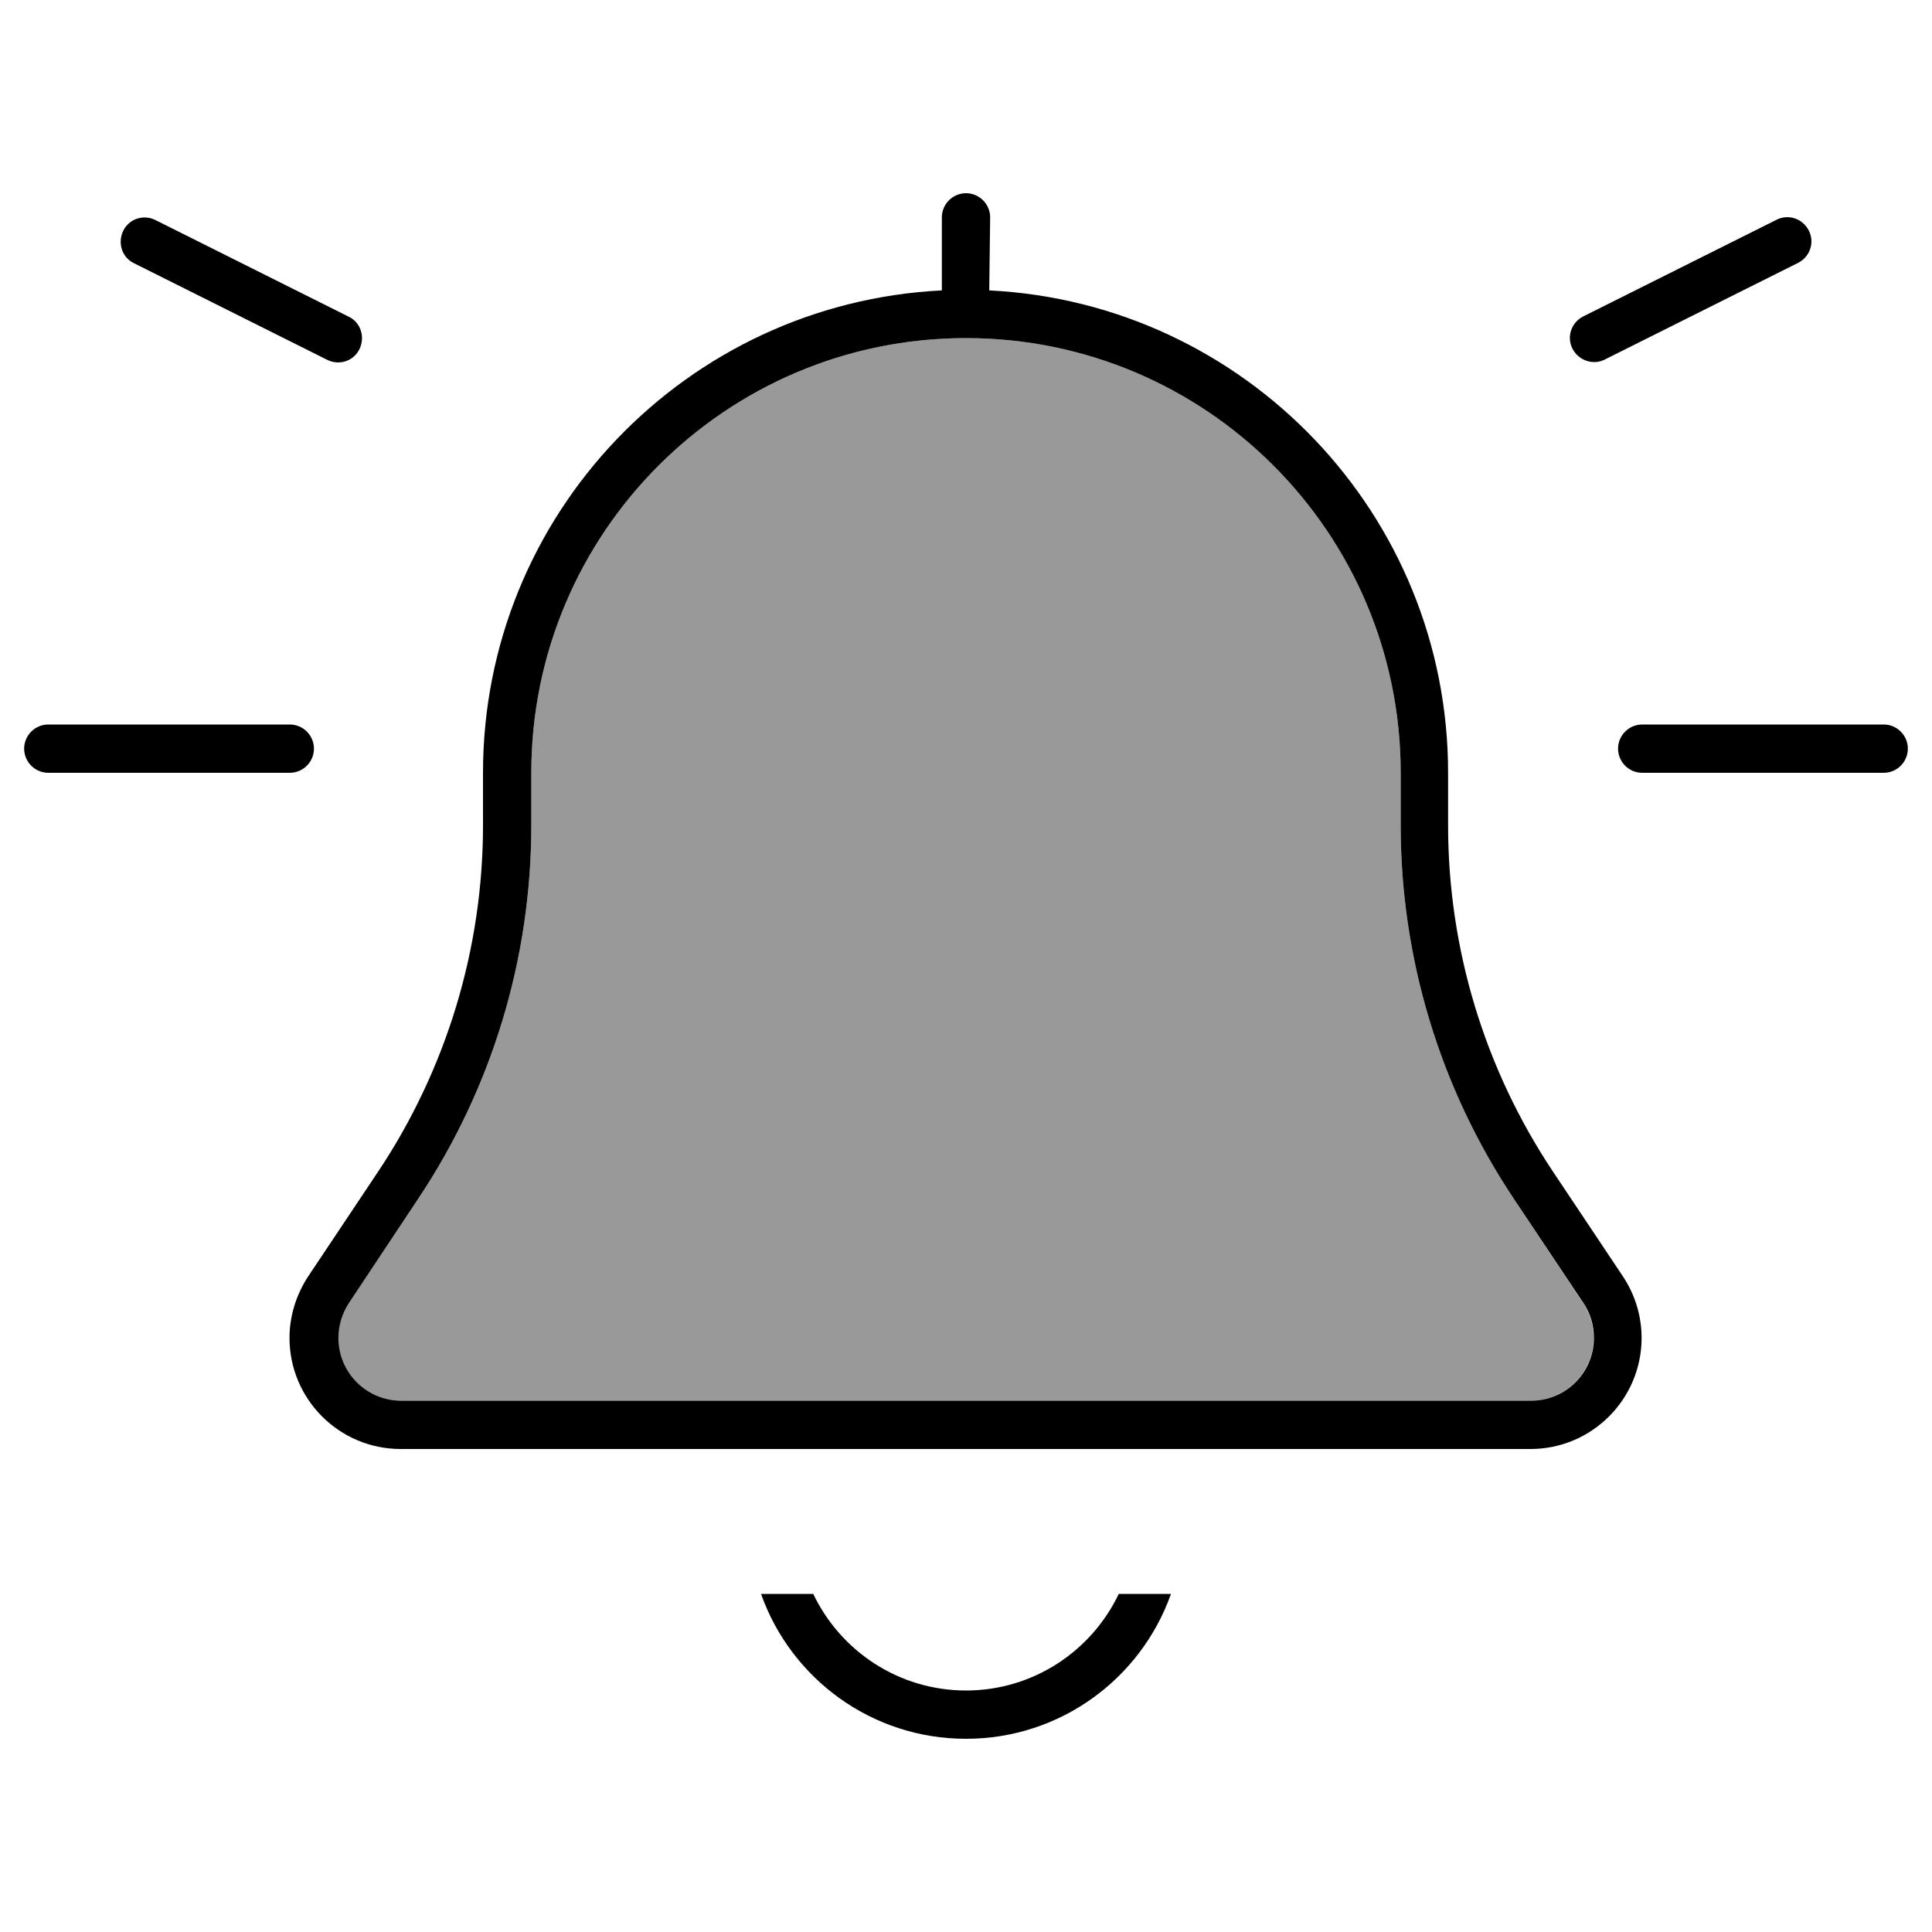 <svg xmlns="http://www.w3.org/2000/svg" viewBox="0 0 640 640"><!--! Font Awesome Pro 7.1.0 by @fontawesome - https://fontawesome.com License - https://fontawesome.com/license (Commercial License) Copyright 2025 Fonticons, Inc. --><path opacity=".4" fill="currentColor" d="M112 443.2C112 454.7 121.3 464 132.8 464L507.1 464C518.6 464 527.9 454.7 527.9 443.2C527.9 439.1 526.7 435.1 524.4 431.6L501.4 397C477 360.4 464 317.4 464 273.4L464 256C464 176.5 399.5 112 320 112C240.5 112 176 176.5 176 256L176 273.4C176 317.4 163 360.4 138.6 397L115.5 431.6C113.2 435 112 439 112 443.2z"/><path fill="currentColor" d="M320 64C315.6 64 312 67.6 312 72L312 96.2C227.4 100.4 160 170.3 160 256L160 273.4C160 314.2 147.9 354.2 125.2 388.2L102.1 422.8C98.1 428.9 95.9 436 95.9 443.2C95.9 463.5 112.4 480 132.7 480L507 480C527.3 480 543.8 463.5 543.8 443.2C543.8 435.9 541.6 428.8 537.6 422.8L514.5 388.2C491.8 354.2 479.7 314.3 479.7 273.4L479.7 256C479.7 170.3 412.3 100.4 327.7 96.2L328 72C328 67.6 324.4 64 320 64zM176 256C176 176.5 240.5 112 320 112C399.5 112 464 176.5 464 256L464 273.4C464 317.4 477 360.4 501.4 397L524.5 431.6C526.8 435 528 439 528 443.2C528 454.7 518.7 464 507.2 464L132.9 464C121.4 464 112.1 454.7 112.1 443.2C112.1 439.1 113.3 435.1 115.6 431.6L138.6 397C163 360.4 176 317.4 176 273.4L176 256zM252.1 528C262 556 288.7 576 320 576C351.3 576 378 556 387.9 528L370.6 528C361.6 546.9 342.3 560 320 560C297.7 560 278.4 546.9 269.4 528L252.1 528zM8 248C8 252.4 11.6 256 16 256L96 256C100.4 256 104 252.4 104 248C104 243.6 100.4 240 96 240L16 240C11.6 240 8 243.6 8 248zM544 240C539.6 240 536 243.6 536 248C536 252.4 539.6 256 544 256L624 256C628.4 256 632 252.4 632 248C632 243.6 628.4 240 624 240L544 240zM599.2 76.4C597.2 72.4 592.4 70.8 588.5 72.8L524.5 104.8C520.5 106.8 518.9 111.6 520.9 115.5C522.9 119.4 527.7 121.1 531.6 119.1L595.6 87.1C599.6 85.1 601.2 80.3 599.2 76.4zM44.4 87.2L108.4 119.2C112.4 121.2 117.2 119.6 119.1 115.6C121 111.6 119.5 106.8 115.5 104.9L51.5 72.9C47.5 70.9 42.7 72.5 40.8 76.5C38.9 80.5 40.4 85.3 44.4 87.2z"/></svg>